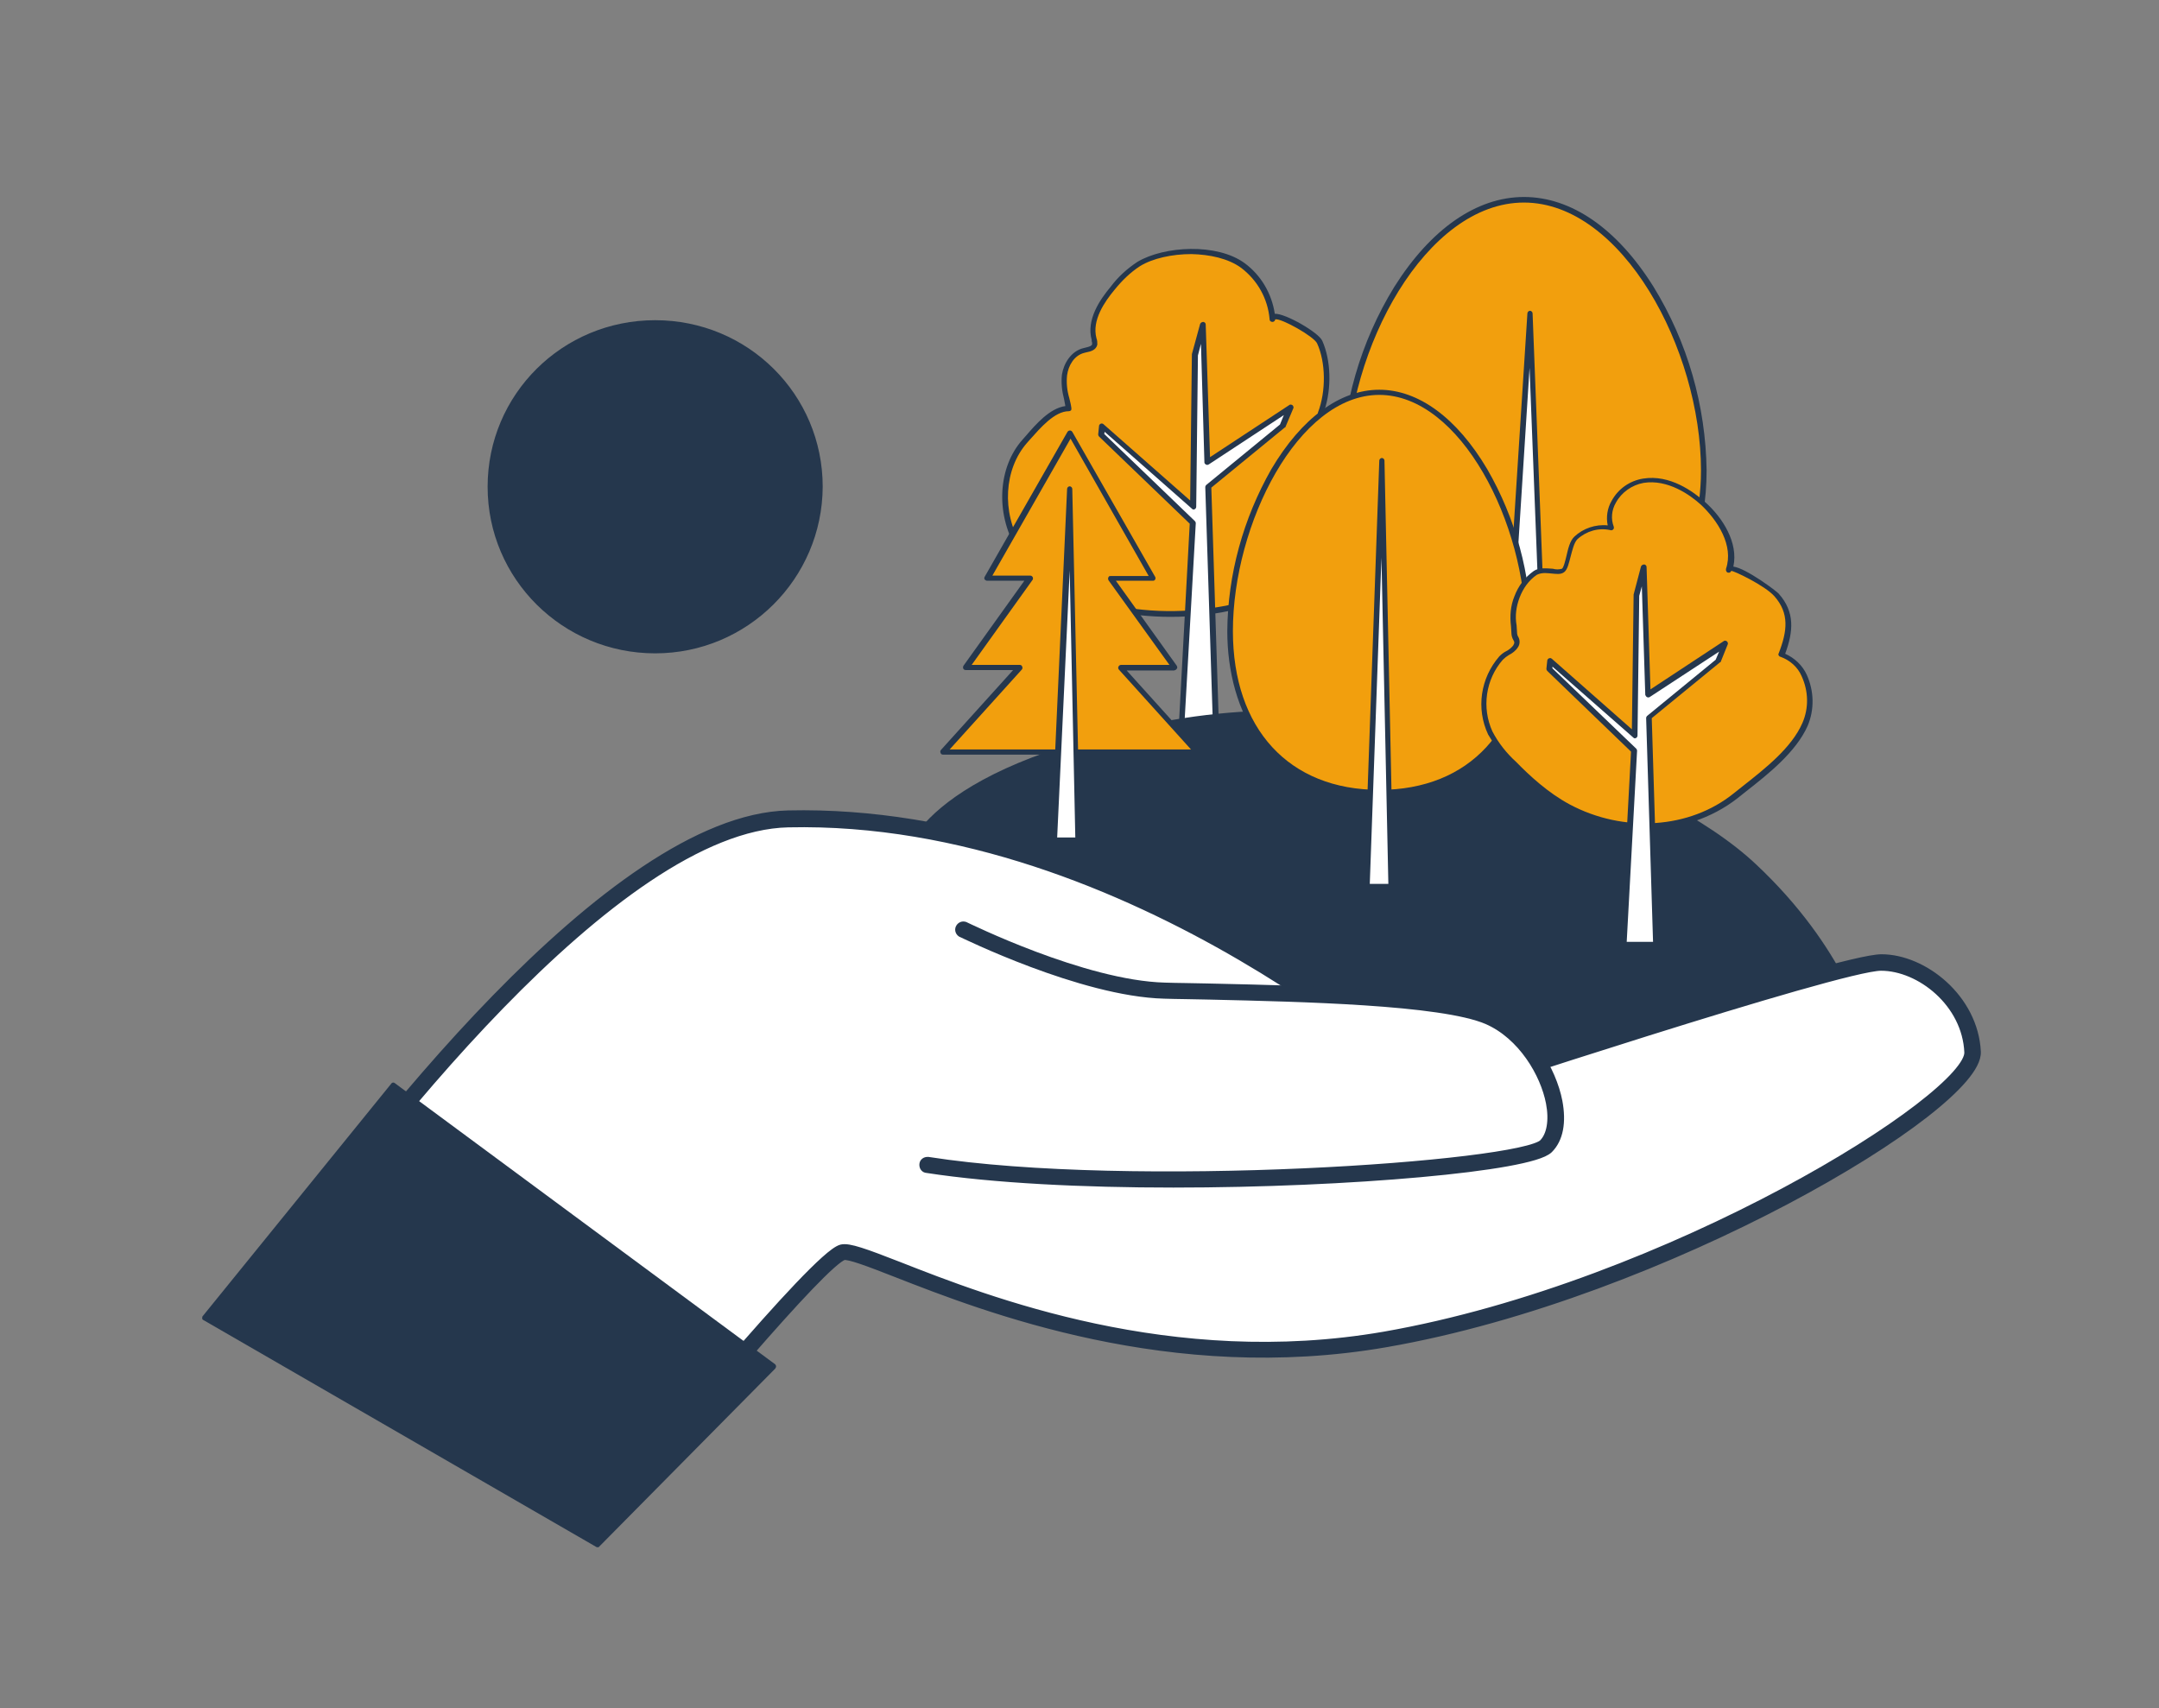 <svg width="206" height="163" viewBox="0 0 206 163" fill="none" xmlns="http://www.w3.org/2000/svg">
<rect x="0" y="0" width="206" height="163" fill="#808080" stroke="none"/>
<path d="M162.545 44.892C162.545 56.854 154.882 62.385 145.406 62.385C135.93 62.385 128.267 56.854 128.267 44.892C128.267 32.929 135.93 19.082 145.406 19.082C154.882 19.082 162.545 32.929 162.545 44.892Z" fill="#F29F0D"/>
<path d="M145.406 62.673C140.421 62.673 136.136 61.158 133.088 58.331C129.75 55.217 127.979 50.588 127.979 44.893C128.061 38.707 129.792 32.644 133.046 27.359C136.507 21.869 140.874 18.797 145.406 18.797C149.938 18.797 154.306 21.828 157.766 27.359C161.021 32.644 162.752 38.707 162.834 44.893C162.834 50.588 161.062 55.217 157.725 58.331C154.635 61.158 150.392 62.673 145.406 62.673ZM145.406 19.329C136.054 19.329 128.514 33.3 128.514 44.893C128.514 53.21 132.964 62.141 145.406 62.141C157.849 62.141 162.298 53.251 162.298 44.893C162.298 33.34 154.759 19.329 145.406 19.329Z" fill="#25374D"/>
<path d="M145.983 29.898L147.796 76.807H143.017L145.983 29.898Z" fill="white"/>
<path d="M147.796 77.097H143.017C142.935 77.097 142.893 77.056 142.811 77.015C142.77 76.974 142.729 76.892 142.729 76.81L145.736 29.902C145.736 29.779 145.86 29.656 145.983 29.656C146.107 29.656 146.231 29.779 146.231 29.902L148.043 76.81C148.043 76.892 148.002 76.933 147.961 77.015C147.961 77.056 147.879 77.097 147.796 77.097ZM143.305 76.564H147.549L145.942 35.105L143.305 76.564Z" fill="#25374D"/>
<path d="M130.657 44.485C130.698 45.632 130.615 46.779 130.368 47.885C129.956 49.892 129.215 51.9 127.896 53.498C126.578 55.095 125.095 55.464 123.199 56.038C121.51 56.57 119.862 57.39 118.091 57.84C114.094 58.782 109.933 58.864 105.937 58.004C102.393 57.226 99.015 55.3 97.161 52.187C95.307 49.073 95.348 44.812 97.738 42.109C98.768 40.92 100.292 38.995 101.94 38.954C101.775 37.889 101.363 36.824 101.569 35.718C101.734 34.693 102.393 33.628 103.423 33.382C103.835 33.26 104.371 33.218 104.453 32.809C104.453 32.645 104.453 32.481 104.371 32.317C103.918 30.597 104.989 28.835 106.143 27.483C106.843 26.582 107.667 25.803 108.615 25.148C111.21 23.632 116.072 23.468 118.503 25.271C120.151 26.5 121.181 28.343 121.304 30.392C121.222 29.409 125.465 31.785 125.836 32.604C126.743 34.611 126.701 37.397 125.919 39.405C127.773 39.241 129.503 40.675 130.203 42.395C130.451 43.051 130.615 43.747 130.657 44.485Z" fill="#F29F0D"/>
<path d="M111.704 58.864C109.726 58.864 107.79 58.659 105.895 58.25C101.94 57.389 98.726 55.218 96.954 52.309C94.977 48.95 95.224 44.566 97.573 41.944L97.861 41.617C98.85 40.469 100.168 38.954 101.651 38.749C101.61 38.544 101.569 38.298 101.528 38.093C101.322 37.315 101.239 36.537 101.322 35.758C101.486 34.693 102.187 33.505 103.382 33.218L103.546 33.177C103.917 33.095 104.164 33.013 104.206 32.849C104.206 32.768 104.206 32.645 104.164 32.563V32.44C103.629 30.514 104.947 28.589 105.977 27.36C106.678 26.418 107.543 25.639 108.532 24.984C111.086 23.468 116.112 23.181 118.749 25.107C120.315 26.254 121.345 28.015 121.633 29.941C122.663 29.9 125.836 31.743 126.165 32.522C126.989 34.365 127.072 37.028 126.371 39.159C128.266 39.2 129.873 40.756 130.491 42.313C130.78 43.01 130.903 43.706 130.986 44.443C131.068 45.632 130.944 46.779 130.697 47.926C130.203 50.343 129.379 52.227 128.184 53.661C126.866 55.259 125.465 55.669 123.652 56.201L123.364 56.283C122.663 56.488 121.922 56.775 121.221 57.062C120.232 57.471 119.244 57.799 118.214 58.086C116.03 58.618 113.888 58.864 111.704 58.864ZM113.682 24.246C111.828 24.246 109.974 24.656 108.779 25.393C107.831 26.008 107.048 26.786 106.348 27.647C105.4 28.794 104.164 30.555 104.618 32.276C104.7 32.481 104.7 32.686 104.7 32.891C104.576 33.423 104.041 33.546 103.629 33.628L103.464 33.669C102.475 33.915 101.94 34.898 101.816 35.799C101.734 36.537 101.816 37.274 102.022 37.971C102.104 38.298 102.187 38.626 102.228 38.954C102.228 39.036 102.228 39.118 102.187 39.159C102.146 39.2 102.063 39.24 101.981 39.24C100.621 39.24 99.262 40.838 98.273 41.944L97.984 42.272C95.801 44.771 95.554 48.868 97.449 52.023C99.097 54.808 102.228 56.898 106.06 57.717C110.015 58.577 114.135 58.495 118.09 57.553C119.079 57.266 120.068 56.939 121.015 56.57C121.716 56.283 122.457 55.996 123.199 55.791L123.487 55.71C125.176 55.177 126.536 54.767 127.772 53.334C128.926 51.981 129.708 50.179 130.203 47.844C130.45 46.738 130.532 45.632 130.491 44.525C130.45 43.829 130.285 43.173 130.038 42.518C129.42 41.002 127.854 39.527 126.042 39.691C125.959 39.691 125.877 39.65 125.794 39.609C125.753 39.527 125.712 39.445 125.753 39.363C126.536 37.315 126.495 34.57 125.671 32.768C125.382 32.112 122.251 30.351 121.674 30.473C121.674 30.596 121.551 30.719 121.427 30.719C121.262 30.719 121.139 30.637 121.139 30.473C120.974 28.507 119.985 26.745 118.42 25.557C117.184 24.656 115.412 24.287 113.682 24.246Z" fill="#25374D"/>
<path d="M123.117 38.868L115.206 44.112L114.794 30.961L114.011 33.829L113.847 48.331L105.153 40.629L105.03 41.49L113.764 49.888L112.693 69.88H115.989L115.289 46.488L122.375 40.629L123.117 38.868Z" fill="white"/>
<path d="M115.99 70.13H112.694C112.529 70.13 112.446 70.007 112.446 69.843L113.518 49.974L104.866 41.657C104.824 41.616 104.783 41.534 104.783 41.452L104.866 40.633C104.866 40.551 104.948 40.469 105.03 40.428C105.113 40.387 105.236 40.428 105.278 40.469L113.559 47.761L113.724 33.832V33.791L114.506 30.924C114.548 30.801 114.671 30.719 114.836 30.719C114.96 30.76 115.042 30.842 115.042 30.965L115.454 43.624L122.994 38.666C123.076 38.585 123.2 38.585 123.323 38.666C123.406 38.748 123.447 38.871 123.406 38.953L122.664 40.715C122.664 40.756 122.623 40.797 122.582 40.797L115.578 46.532L116.319 69.802C116.319 69.884 116.278 69.925 116.237 70.007C116.154 70.089 116.072 70.13 115.99 70.13ZM112.982 69.597H115.742L115.001 46.491C115.001 46.41 115.042 46.328 115.083 46.287L122.128 40.51L122.499 39.609L115.33 44.32C115.207 44.402 115.042 44.361 114.96 44.238C114.918 44.197 114.918 44.156 114.918 44.115L114.589 32.808L114.3 33.914L114.136 48.376C114.136 48.499 114.012 48.622 113.888 48.622C113.806 48.622 113.765 48.581 113.724 48.54L105.401 41.206L105.36 41.411L114.012 49.728C114.053 49.769 114.094 49.851 114.094 49.933L112.982 69.597Z" fill="#25374D"/>
<path d="M86.49 82.173C86.49 82.173 87.603 73.611 110.922 69.145C134.241 64.68 158.837 74.553 167.448 82.623C176.059 90.694 177.831 98.355 177.831 98.355C177.831 98.355 144.623 124.657 129.215 119.495C113.806 114.333 86.49 82.173 86.49 82.173Z" fill="#25374D"/>
<path d="M133.746 120.437C132.181 120.478 130.615 120.233 129.091 119.741C113.847 114.62 86.531 82.665 86.243 82.337C86.202 82.296 86.16 82.214 86.202 82.132C86.243 81.764 87.602 73.365 110.798 68.9C133.746 64.475 158.466 73.939 167.53 82.46C176.1 90.49 177.995 98.233 177.995 98.315C178.036 98.397 177.995 98.52 177.913 98.561C176.718 99.544 150.103 120.437 133.746 120.437ZM86.737 82.091C88.385 84.017 114.547 114.292 129.256 119.249C143.84 124.166 175.194 100.035 177.501 98.274C177.171 97.168 174.988 90.121 167.201 82.829C158.219 74.389 133.664 65.008 110.922 69.391C89.539 73.529 86.984 81.149 86.737 82.091Z" fill="#25374D"/>
<path d="M145.86 60.173C145.86 70.742 139.474 75.618 131.604 75.618C123.735 75.618 117.349 70.742 117.349 60.173C117.349 49.603 123.735 37.395 131.604 37.395C139.474 37.395 145.86 49.644 145.86 60.173Z" fill="#F29F0D"/>
<path d="M131.604 75.906C120.892 75.906 117.102 67.794 117.102 60.215C117.143 54.808 118.626 49.482 121.304 44.77C124.188 39.895 127.855 37.191 131.604 37.191C135.353 37.191 139.02 39.895 141.904 44.77C144.623 49.482 146.065 54.808 146.106 60.256C146.106 67.794 142.316 75.906 131.604 75.906ZM131.604 37.683C123.858 37.683 117.637 50.014 117.637 60.215C117.637 69.556 122.993 75.374 131.604 75.374C140.215 75.374 145.571 69.556 145.571 60.215C145.612 49.973 139.35 37.683 131.604 37.683Z" fill="#25374D"/>
<path d="M97.284 63.736L90.033 71.765H114.218L106.966 63.736H112.075L105.978 55.214H110.015L102.146 41.367L94.236 55.214H98.273L92.176 63.736H97.284Z" fill="#F29F0D"/>
<path d="M114.217 72.011H89.992C89.868 72.011 89.785 71.97 89.744 71.847C89.703 71.765 89.703 71.642 89.785 71.56L96.666 63.94H92.134C91.969 63.94 91.887 63.817 91.887 63.694C91.887 63.653 91.887 63.612 91.928 63.53L97.737 55.419H94.194C94.112 55.419 94.029 55.378 93.947 55.296C93.906 55.214 93.906 55.132 93.947 55.05L101.857 41.203C101.94 41.08 102.104 41.039 102.228 41.121C102.269 41.162 102.269 41.162 102.31 41.203L110.221 55.05C110.262 55.132 110.262 55.214 110.221 55.296C110.18 55.378 110.097 55.419 110.015 55.419H106.472L112.281 63.53C112.322 63.612 112.363 63.735 112.281 63.817C112.24 63.899 112.157 63.94 112.034 63.981H107.502L114.382 71.601C114.464 71.683 114.464 71.806 114.423 71.888C114.423 71.97 114.341 72.052 114.217 72.011ZM90.609 71.519H113.64L106.76 63.899C106.678 63.817 106.678 63.694 106.719 63.612C106.76 63.53 106.842 63.448 106.966 63.448H111.58L105.771 55.378C105.689 55.255 105.73 55.091 105.812 55.009C105.854 54.968 105.895 54.968 105.977 54.968H109.603L102.146 41.858L94.688 54.927H98.314C98.438 54.927 98.561 55.05 98.561 55.173C98.561 55.214 98.561 55.296 98.52 55.337L92.711 63.448H97.284C97.407 63.448 97.49 63.489 97.531 63.612C97.572 63.694 97.572 63.817 97.49 63.899L90.609 71.519Z" fill="#25374D"/>
<path d="M102.847 80.168H100.581L102.146 46.656L102.847 80.168Z" fill="white"/>
<path d="M102.847 80.451H100.581C100.498 80.451 100.457 80.41 100.375 80.369C100.334 80.328 100.292 80.246 100.292 80.164L101.817 46.652C101.817 46.529 101.94 46.406 102.064 46.406C102.188 46.406 102.311 46.529 102.311 46.652L103.053 80.164C103.094 80.328 103.012 80.451 102.847 80.451ZM100.869 79.918H102.6L102.064 54.436L100.869 79.918Z" fill="#25374D"/>
<path d="M172.228 64.437C172.928 65.912 172.928 67.591 172.31 69.107C171.115 71.852 167.984 74.064 165.677 75.908C161.186 79.513 154.718 79.636 149.732 76.973C147.796 75.867 146.066 74.474 144.541 72.876C143.594 72.016 142.811 70.992 142.234 69.885C141.163 67.509 141.534 64.724 143.264 62.716C143.594 62.388 144.459 61.938 144.665 61.61C144.994 60.913 144.582 60.995 144.541 60.299C144.5 59.029 144.294 58.128 144.83 56.858C145.159 55.915 145.777 55.137 146.601 54.563C147.384 54.072 148.826 54.686 149.279 54.359C149.815 53.949 149.774 51.983 150.515 51.245C151.422 50.385 152.658 50.057 153.894 50.344C153.07 48.418 154.882 46.124 156.942 45.796C159.002 45.469 161.062 46.575 162.628 47.968C164.441 49.565 165.883 52.064 165.1 54.359C165.347 53.539 169.302 56.366 169.632 56.735C171.198 58.537 170.909 60.34 170.085 62.47C170.992 62.798 171.774 63.494 172.228 64.437Z" fill="#F29F0D"/>
<path d="M157.025 79.1C154.429 79.1 151.875 78.444 149.609 77.256C147.466 76.109 145.695 74.47 144.376 73.118C143.429 72.217 142.646 71.193 141.987 70.087C140.833 67.629 141.245 64.72 143.058 62.631C143.264 62.426 143.47 62.262 143.717 62.139C143.964 62.016 144.212 61.811 144.376 61.606C144.541 61.32 144.5 61.279 144.418 61.115C144.294 60.91 144.212 60.664 144.212 60.418C144.212 60.172 144.17 59.968 144.17 59.763C144.047 58.78 144.129 57.796 144.5 56.895C144.871 55.912 145.489 55.093 146.354 54.478C146.848 54.15 147.549 54.232 148.167 54.273C148.455 54.355 148.744 54.355 149.032 54.273C149.197 54.15 149.32 53.618 149.444 53.126C149.609 52.43 149.774 51.61 150.227 51.201C151.051 50.422 152.246 50.013 153.399 50.135C153.234 49.357 153.358 48.497 153.77 47.8C154.388 46.653 155.5 45.875 156.778 45.67C159.332 45.26 161.557 46.899 162.71 47.923C164.358 49.398 165.883 51.774 165.388 54.068C166.624 54.232 169.55 56.444 169.714 56.649C171.28 58.411 171.115 60.255 170.332 62.385C171.239 62.794 171.98 63.491 172.392 64.392C173.093 65.949 173.134 67.711 172.475 69.267C171.362 71.766 168.726 73.856 166.583 75.535L165.759 76.191C163.328 78.076 160.197 79.141 157.025 79.1ZM147.425 54.683C147.178 54.683 146.89 54.724 146.642 54.847C145.86 55.379 145.324 56.158 144.994 57.018C144.665 57.878 144.541 58.78 144.706 59.681C144.706 59.886 144.747 60.132 144.747 60.336C144.747 60.5 144.788 60.664 144.871 60.787C145.036 61.074 145.036 61.483 144.83 61.77C144.624 62.098 144.294 62.344 143.964 62.508C143.758 62.631 143.552 62.794 143.388 62.958C141.74 64.843 141.369 67.547 142.399 69.8C142.976 70.906 143.758 71.889 144.665 72.709C145.942 74.02 147.714 75.658 149.774 76.764C154.924 79.509 161.227 79.1 165.43 75.699L166.254 75.044C168.437 73.323 170.95 71.357 171.98 68.981C172.598 67.547 172.557 65.949 171.898 64.515C171.527 63.655 170.786 62.999 169.879 62.672C169.797 62.672 169.756 62.59 169.714 62.549C169.673 62.467 169.673 62.426 169.714 62.344C170.538 60.214 170.744 58.534 169.302 56.895C168.396 55.871 165.388 54.437 165.182 54.478C165.141 54.601 165.018 54.683 164.894 54.642C164.894 54.642 164.894 54.642 164.853 54.642C164.729 54.601 164.647 54.437 164.688 54.273C165.43 52.061 163.905 49.685 162.298 48.169C161.268 47.227 159.126 45.711 156.819 46.08C155.706 46.284 154.718 46.981 154.182 47.964C153.77 48.66 153.688 49.521 153.976 50.258C154.017 50.381 153.976 50.545 153.811 50.586C153.77 50.586 153.729 50.627 153.646 50.586C152.534 50.34 151.38 50.668 150.515 51.446C150.186 51.774 150.021 52.511 149.856 53.126C149.691 53.741 149.568 54.355 149.238 54.601C148.908 54.847 148.496 54.765 148.002 54.724C147.92 54.724 147.672 54.683 147.425 54.683Z" fill="#25374D"/>
<path d="M164.605 61.486L157.23 66.279L156.859 54.152L156.159 56.815L155.994 70.212L147.96 63.083L147.836 63.862L155.912 71.646L154.923 90.122H157.972L157.312 68.491L163.904 63.083L164.605 61.486Z" fill="white"/>
<path d="M157.972 90.407H154.924C154.841 90.407 154.8 90.366 154.718 90.325C154.676 90.284 154.635 90.202 154.635 90.12L155.624 71.725L147.631 64.023C147.59 63.982 147.549 63.9 147.549 63.819L147.631 63.04C147.631 62.917 147.755 62.794 147.92 62.794C147.961 62.794 148.043 62.835 148.084 62.876L155.706 69.595L155.871 56.772V56.731L156.572 54.068C156.613 53.945 156.736 53.863 156.901 53.863C157.025 53.904 157.107 53.986 157.107 54.109L157.478 65.785L164.441 61.197C164.523 61.115 164.647 61.115 164.77 61.197C164.853 61.279 164.894 61.401 164.853 61.483L164.194 63.122C164.194 63.163 164.152 63.204 164.111 63.204L157.602 68.53L158.261 90.038C158.261 90.12 158.22 90.161 158.178 90.243C158.137 90.366 158.055 90.407 157.972 90.407ZM155.212 89.874H157.725L157.066 68.53C157.066 68.448 157.107 68.366 157.148 68.325L163.699 62.958L164.029 62.18L157.396 66.522C157.313 66.563 157.231 66.563 157.148 66.522C157.066 66.481 157.025 66.4 156.984 66.317L156.654 55.953L156.407 56.854L156.242 70.21C156.242 70.332 156.118 70.455 155.995 70.455C155.912 70.455 155.871 70.414 155.83 70.373L148.126 63.614V63.778L156.118 71.439C156.16 71.48 156.201 71.561 156.201 71.643L155.212 89.874Z" fill="#25374D"/>
<path d="M131.892 43.992L132.757 84.591H130.45L131.892 43.992Z" fill="white"/>
<path d="M132.757 84.876H130.45C130.368 84.876 130.326 84.835 130.244 84.794C130.203 84.753 130.162 84.671 130.162 84.589L131.604 43.949C131.604 43.826 131.727 43.703 131.851 43.703C131.974 43.703 132.098 43.826 132.098 43.949L132.963 84.589C132.963 84.671 132.922 84.712 132.881 84.794C132.922 84.835 132.84 84.876 132.757 84.876ZM130.697 84.343H132.469L131.81 53.208L130.697 84.343Z" fill="#25374D"/>
<path d="M62.512 62.057C71.181 62.057 78.209 55.069 78.209 46.449C78.209 37.828 71.181 30.84 62.512 30.84C53.843 30.84 46.815 37.828 46.815 46.449C46.815 55.069 53.843 62.057 62.512 62.057Z" fill="#25374D"/>
<path d="M62.512 62.346C53.695 62.346 46.526 55.258 46.526 46.45C46.526 37.642 53.654 30.555 62.512 30.555C71.37 30.555 78.498 37.642 78.498 46.45C78.456 55.217 71.329 62.346 62.512 62.346ZM62.512 31.169C54.025 31.169 47.144 38.052 47.144 46.491C47.144 54.931 54.066 61.772 62.553 61.772C71.04 61.772 77.921 54.931 77.921 46.491C77.921 38.011 70.999 31.169 62.512 31.169Z" fill="#25374D"/>
<path d="M59.586 142.649C59.586 142.649 77.879 120.157 80.392 119.502C82.906 118.846 105.03 132.53 132.14 127.818C159.249 123.107 188.419 105.122 188.213 100.411C188.007 95.699 183.557 91.848 179.478 91.848C175.4 91.848 137.331 104.426 137.331 104.426C137.331 104.426 108.697 77.387 75.16 78.124C55.054 78.575 25.226 123.107 24.772 123.558C24.319 124.008 59.586 142.649 59.586 142.649Z" fill="white"/>
<path d="M24.275 123.57V123.556L24.275 123.55C24.275 123.462 24.275 123.289 24.431 123.133M24.275 123.57L24.431 123.133M24.275 123.57L24.277 123.584M24.275 123.57L24.277 123.584M24.431 123.133C24.43 123.134 24.431 123.133 24.434 123.13M24.431 123.133L24.434 123.13M24.277 123.584C24.284 123.652 24.314 123.704 24.333 123.734C24.355 123.767 24.38 123.798 24.406 123.824C24.456 123.878 24.523 123.937 24.601 123.998C24.757 124.122 24.98 124.278 25.261 124.462C25.823 124.83 26.637 125.323 27.657 125.917C29.697 127.107 32.573 128.71 35.941 130.551C42.672 134.23 51.376 138.864 59.321 143.06C59.426 143.144 59.537 143.143 59.581 143.143L59.586 143.143C59.73 143.143 59.86 143.078 59.932 143.042C59.936 143.04 59.941 143.037 59.945 143.035L59.993 143.011L60.028 142.969C62.56 139.857 67.224 134.226 71.501 129.307C73.641 126.848 75.681 124.569 77.308 122.872C78.123 122.024 78.83 121.324 79.394 120.822C79.676 120.57 79.919 120.371 80.118 120.228C80.32 120.083 80.457 120.012 80.535 119.989C80.564 119.983 80.622 119.98 80.718 119.99C80.815 120 80.936 120.022 81.082 120.056C81.374 120.124 81.746 120.237 82.186 120.388C83.066 120.688 84.193 121.126 85.451 121.618L85.451 121.618L85.487 121.632C93.989 124.956 111.701 131.881 132.265 128.309L132.222 128.063L132.265 128.309C145.605 125.989 159.762 120.344 170.552 114.636C175.947 111.782 180.508 108.908 183.708 106.42C185.307 105.176 186.574 104.024 187.436 103.013C187.867 102.508 188.201 102.032 188.425 101.593C188.648 101.156 188.769 100.739 188.751 100.357L188.751 100.356C188.623 97.759 187.329 95.498 185.57 93.89C183.813 92.285 181.571 91.311 179.52 91.311C178.991 91.311 177.98 91.499 176.641 91.816C175.29 92.135 173.578 92.591 171.628 93.14C167.727 94.24 162.868 95.715 158.042 97.221C148.651 100.151 139.379 103.197 137.515 103.813C136.138 102.565 128.718 96.011 117.745 89.766C106.442 83.333 91.348 77.216 75.195 77.586L75.195 77.586C70.903 77.69 66.204 79.733 61.442 82.912C56.675 86.095 51.818 90.434 47.202 95.17C37.97 104.643 29.68 115.726 24.98 122.388L24.98 122.388M24.277 123.584L24.98 122.388M24.98 122.388C24.837 122.591 24.704 122.774 24.603 122.91M24.98 122.388L24.603 122.91M24.603 122.91C24.552 122.979 24.509 123.035 24.477 123.076M24.603 122.91L24.477 123.076M24.477 123.076C24.453 123.106 24.44 123.123 24.434 123.13M24.477 123.076L24.434 123.13M80.25 119.012L80.246 119.013C80.044 119.067 79.804 119.207 79.543 119.394C79.276 119.586 78.963 119.844 78.614 120.157C77.915 120.783 77.054 121.64 76.09 122.652C74.161 124.676 71.804 127.335 69.471 130.04C64.993 135.229 60.593 140.596 59.44 142.003C52.901 138.537 44.852 134.231 38.189 130.609C34.827 128.781 31.817 127.127 29.534 125.844C27.521 124.713 26.087 123.878 25.464 123.464L25.791 123.058L25.796 123.052L25.8 123.045C30.474 116.433 38.705 105.425 47.843 96.026C52.413 91.327 57.203 87.036 61.883 83.898C66.567 80.758 71.116 78.791 75.207 78.701L75.207 78.701C91.662 78.333 107.034 84.792 118.34 91.392C123.991 94.691 128.621 98.022 131.855 100.546C133.472 101.808 134.74 102.867 135.613 103.62C136.049 103.997 136.386 104.296 136.618 104.506C136.734 104.611 136.824 104.693 136.887 104.751C136.918 104.78 136.943 104.803 136.961 104.82L136.982 104.84L136.988 104.845L136.99 104.847C137.056 104.913 137.147 104.949 137.22 104.966C137.292 104.981 137.399 104.99 137.504 104.944C137.935 104.802 147.328 101.701 157.161 98.615C162.146 97.051 167.242 95.491 171.34 94.322C173.39 93.738 175.188 93.252 176.597 92.912C178.018 92.57 179.014 92.384 179.478 92.384C181.301 92.384 183.302 93.234 184.877 94.674C186.449 96.112 187.575 98.122 187.675 100.42L187.675 100.421C187.684 100.626 187.608 100.903 187.412 101.257C187.217 101.607 186.918 102.01 186.514 102.462C185.706 103.364 184.504 104.434 182.96 105.619C179.874 107.987 175.451 110.794 170.168 113.616C159.6 119.262 145.618 124.955 132.055 127.325C111.777 130.835 94.243 123.979 85.799 120.661L85.798 120.661C84.172 120.026 82.98 119.572 82.11 119.298C81.676 119.161 81.314 119.066 81.014 119.016C80.718 118.967 80.463 118.959 80.25 119.012Z" fill="#25374D" stroke="#25374D" stroke-width="0.5"/>
<path d="M73.842 130.357L37.545 103.523L19.541 125.769L56.991 147.4L73.842 130.357Z" fill="#25374D"/>
<path d="M56.991 147.644C56.95 147.644 56.909 147.644 56.867 147.603L19.417 125.972C19.334 125.931 19.293 125.89 19.293 125.808C19.293 125.726 19.293 125.644 19.334 125.603L37.339 103.399C37.421 103.276 37.586 103.276 37.668 103.358L73.965 130.192C74.007 130.233 74.048 130.315 74.048 130.397C74.048 130.479 74.007 130.52 73.965 130.602L57.115 147.644C57.115 147.644 57.073 147.644 56.991 147.644ZM19.911 125.685L56.95 147.071L73.43 130.397L37.586 103.849L19.911 125.685Z" fill="#25374D"/>
<path d="M91.887 88.695C91.887 88.695 103.176 94.308 111.086 94.554C118.997 94.799 136.836 94.759 142.069 97.012C147.301 99.265 149.979 106.885 147.507 109.384C145.035 111.883 107.255 114.095 88.509 111.187" fill="white"/>
<path d="M88.588 110.652L88.569 110.649H88.55H88.509C88.388 110.649 88.255 110.679 88.147 110.765C88.031 110.858 87.97 110.994 87.97 111.145C87.97 111.266 88 111.399 88.087 111.507C88.176 111.617 88.303 111.676 88.446 111.682C94.848 112.666 103.343 113.075 111.951 113.075C120.384 113.075 128.899 112.685 135.525 112.085C138.837 111.786 141.682 111.433 143.809 111.049C144.873 110.857 145.762 110.656 146.443 110.449C146.784 110.345 147.077 110.239 147.316 110.129C147.551 110.02 147.749 109.901 147.887 109.768L147.889 109.766C148.922 108.738 149.201 107.079 148.824 105.077L148.824 105.075C148.236 102.069 145.972 98.135 142.292 96.536C141.138 96.031 139.421 95.643 137.374 95.34C135.322 95.035 132.919 94.814 130.379 94.647C125.619 94.335 120.366 94.216 116.03 94.118C115.739 94.111 115.453 94.105 115.171 94.098C114.453 94.079 113.778 94.069 113.144 94.059C112.422 94.049 111.753 94.038 111.136 94.016L111.134 94.016C107.285 93.915 102.569 92.484 98.783 91.062C96.894 90.353 95.243 89.648 94.057 89.118C93.464 88.853 92.987 88.632 92.654 88.476C92.499 88.403 92.375 88.344 92.285 88.302L92.267 88.293C92.222 88.272 92.186 88.254 92.16 88.242L92.128 88.227C92.127 88.227 92.127 88.227 92.127 88.227C92.123 88.225 92.105 88.217 92.089 88.212C91.852 88.133 91.614 88.222 91.473 88.433C91.306 88.683 91.398 88.999 91.625 89.149L91.653 89.167L91.675 89.175L91.701 89.187L91.807 89.237L91.823 89.244C91.914 89.287 92.041 89.347 92.2 89.422C92.538 89.58 93.023 89.805 93.626 90.073C94.832 90.609 96.511 91.323 98.433 92.043C102.268 93.478 107.1 94.945 111.078 95.049C111.693 95.071 112.374 95.081 113.105 95.092C113.741 95.102 114.415 95.112 115.117 95.131L115.118 95.131L115.47 95.139C119.862 95.24 125.298 95.365 130.202 95.689C132.72 95.855 135.093 96.073 137.11 96.367C139.131 96.661 140.775 97.029 141.846 97.487C145.128 98.92 147.231 102.524 147.756 105.252C148.08 106.944 147.819 108.311 147.125 109.001C147.032 109.093 146.808 109.216 146.412 109.353C146.029 109.486 145.518 109.621 144.891 109.756C143.638 110.026 141.938 110.292 139.893 110.542C135.803 111.041 130.35 111.472 124.357 111.74C112.367 112.278 98.245 112.164 88.588 110.652ZM91.669 89.172C91.669 89.172 91.669 89.172 91.67 89.172L91.669 89.172Z" fill="#25374D" stroke="#25374D" stroke-width="0.5"/>
</svg>

